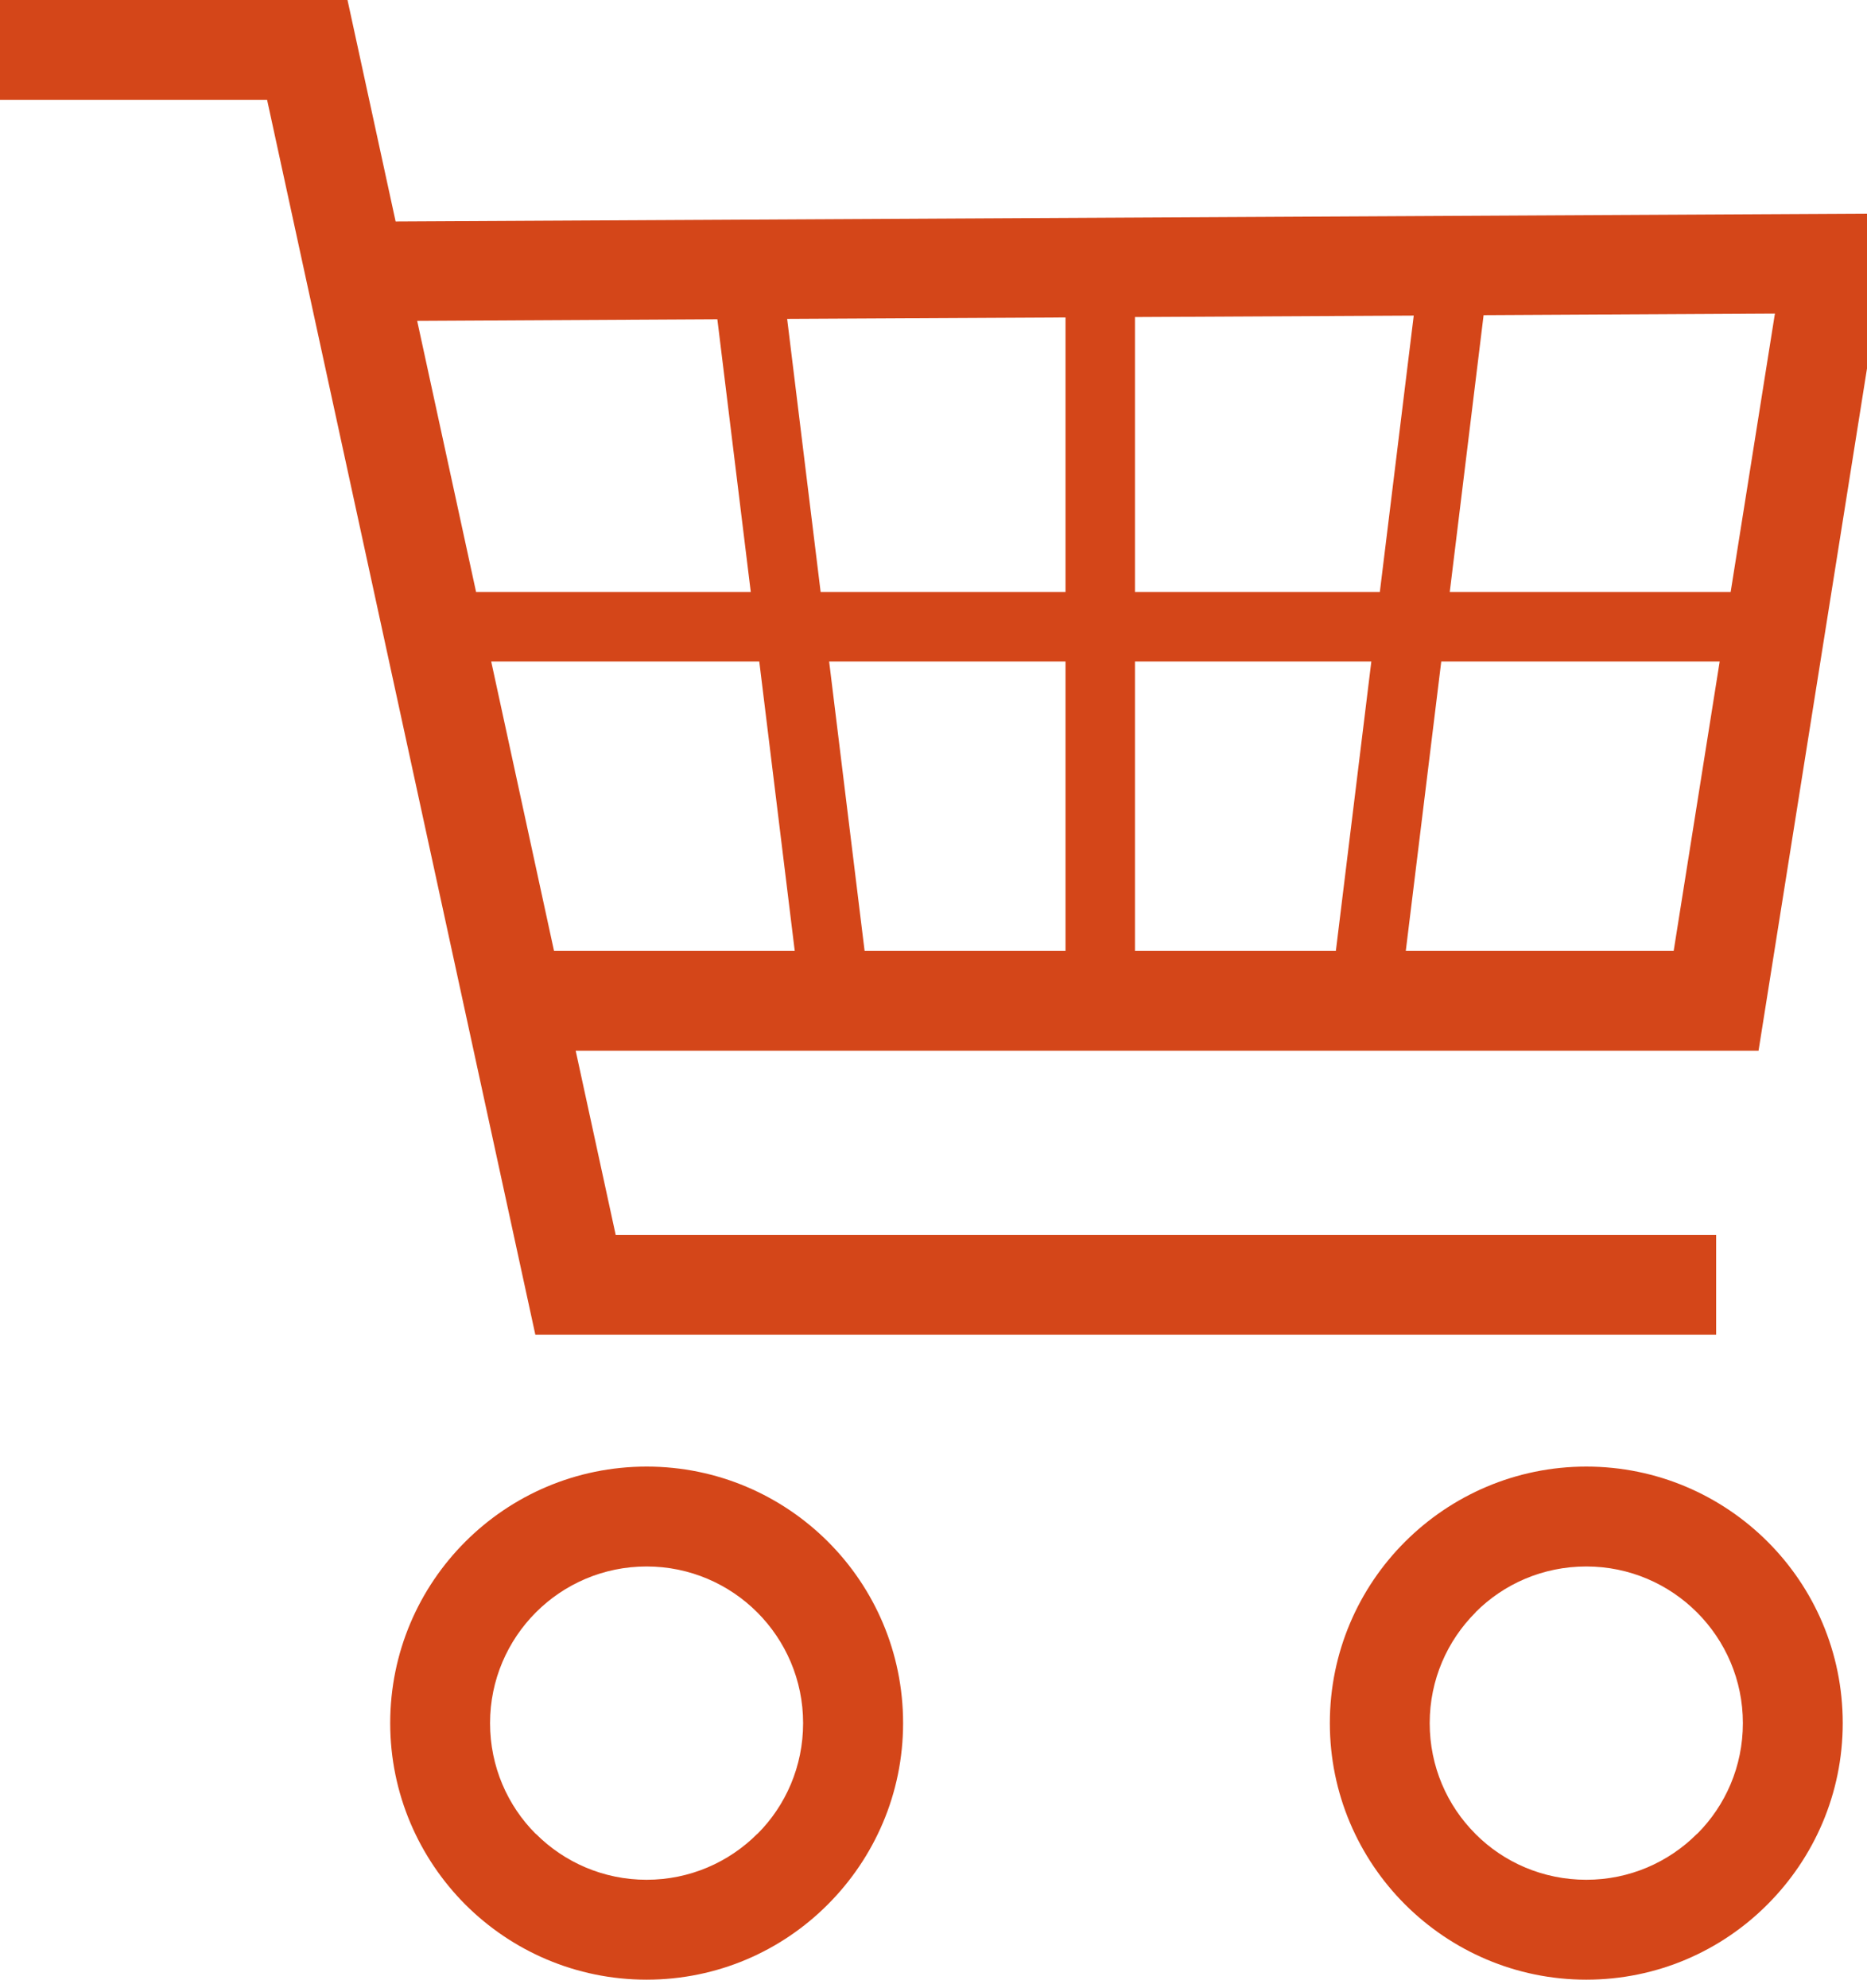 <svg xmlns="http://www.w3.org/2000/svg" xmlns:xlink="http://www.w3.org/1999/xlink" version="1.1" width="31" height="33" enable-background="new 0 0 33.409 34.858" xml:space="preserve" style=""><rect id="backgroundrect" width="100%" height="100%" x="0" y="0" fill="none" stroke="none"/>

<g class="currentLayer" style=""><title>Layer 1</title><path fill="#D44619" d="M23.329,25.59 c0.772,-0.771 1.837,-1.248 3.01,-1.248 c1.176,0 2.24,0.477 3.011,1.247 s1.247,1.835 1.247,3.011 c0,1.173 -0.478,2.237 -1.249,3.009 c-0.769,0.772 -1.833,1.249 -3.009,1.249 c-1.172,0 -2.236,-0.477 -3.008,-1.247 l-0.003,-0.003 c-0.771,-0.771 -1.247,-1.836 -1.247,-3.008 C22.081,27.424 22.558,26.36 23.329,25.59 M26.339,26 c-0.72,0 -1.37,0.29 -1.838,0.759 v0.003 c-0.471,0.47 -0.762,1.12 -0.762,1.838 c0,0.72 0.29,1.37 0.759,1.838 l0.003,0.004 c0.468,0.468 1.118,0.758 1.838,0.758 c0.718,0 1.368,-0.291 1.838,-0.762 h0.003 c0.469,-0.468 0.759,-1.118 0.759,-1.838 c0,-0.718 -0.292,-1.368 -0.762,-1.838 S27.057,26 26.339,26 zM7.726,25.589 c0.771,-0.771 1.835,-1.247 3.011,-1.247 c1.175,0 2.24,0.477 3.011,1.247 s1.247,1.835 1.247,3.011 c0,1.173 -0.478,2.237 -1.249,3.009 c-0.769,0.772 -1.833,1.249 -3.009,1.249 c-1.176,0 -2.24,-0.477 -3.011,-1.247 c-0.77,-0.773 -1.247,-1.838 -1.247,-3.011 C6.479,27.424 6.955,26.36 7.726,25.589 zM10.736,26 c-0.718,0 -1.369,0.292 -1.838,0.762 s-0.761,1.12 -0.761,1.838 c0,0.72 0.29,1.37 0.758,1.838 h0.003 c0.47,0.471 1.121,0.762 1.838,0.762 s1.368,-0.291 1.838,-0.762 h0.003 c0.468,-0.468 0.758,-1.118 0.758,-1.838 c0,-0.718 -0.292,-1.368 -0.761,-1.838 C12.104,26.292 11.454,26 10.736,26 zM24.072,9.826 h4.664 l0.735,-4.621 l-4.837,0.026 L24.072,9.826 zM18.845,9.826 h4.066 l0.563,-4.588 l-4.629,0.024 V9.826 zM13.626,9.826 h4.066 V5.269 l-4.622,0.024 L13.626,9.826 zM7.905,9.826 h4.561 l-0.555,-4.527 L6.927,5.326 L7.905,9.826 zM12.607,10.979 H8.156 l1.043,4.804 h3.997 L12.607,10.979 zM17.692,10.979 h-3.925 l0.589,4.804 h3.336 V10.979 zM22.77,10.979 h-3.925 v4.804 h3.336 L22.77,10.979 zM28.554,10.979 h-4.623 l-0.589,4.804 h4.448 L28.554,10.979 zM0,0 h5.77 l0.799,3.676 l24.84,-0.132 l-2.21,13.896 H9.559 l0.664,3.056 h18.272 v1.658 H8.889 L4.435,1.658 H0 V0 z" id="svg_1" class=""/></g></svg>
